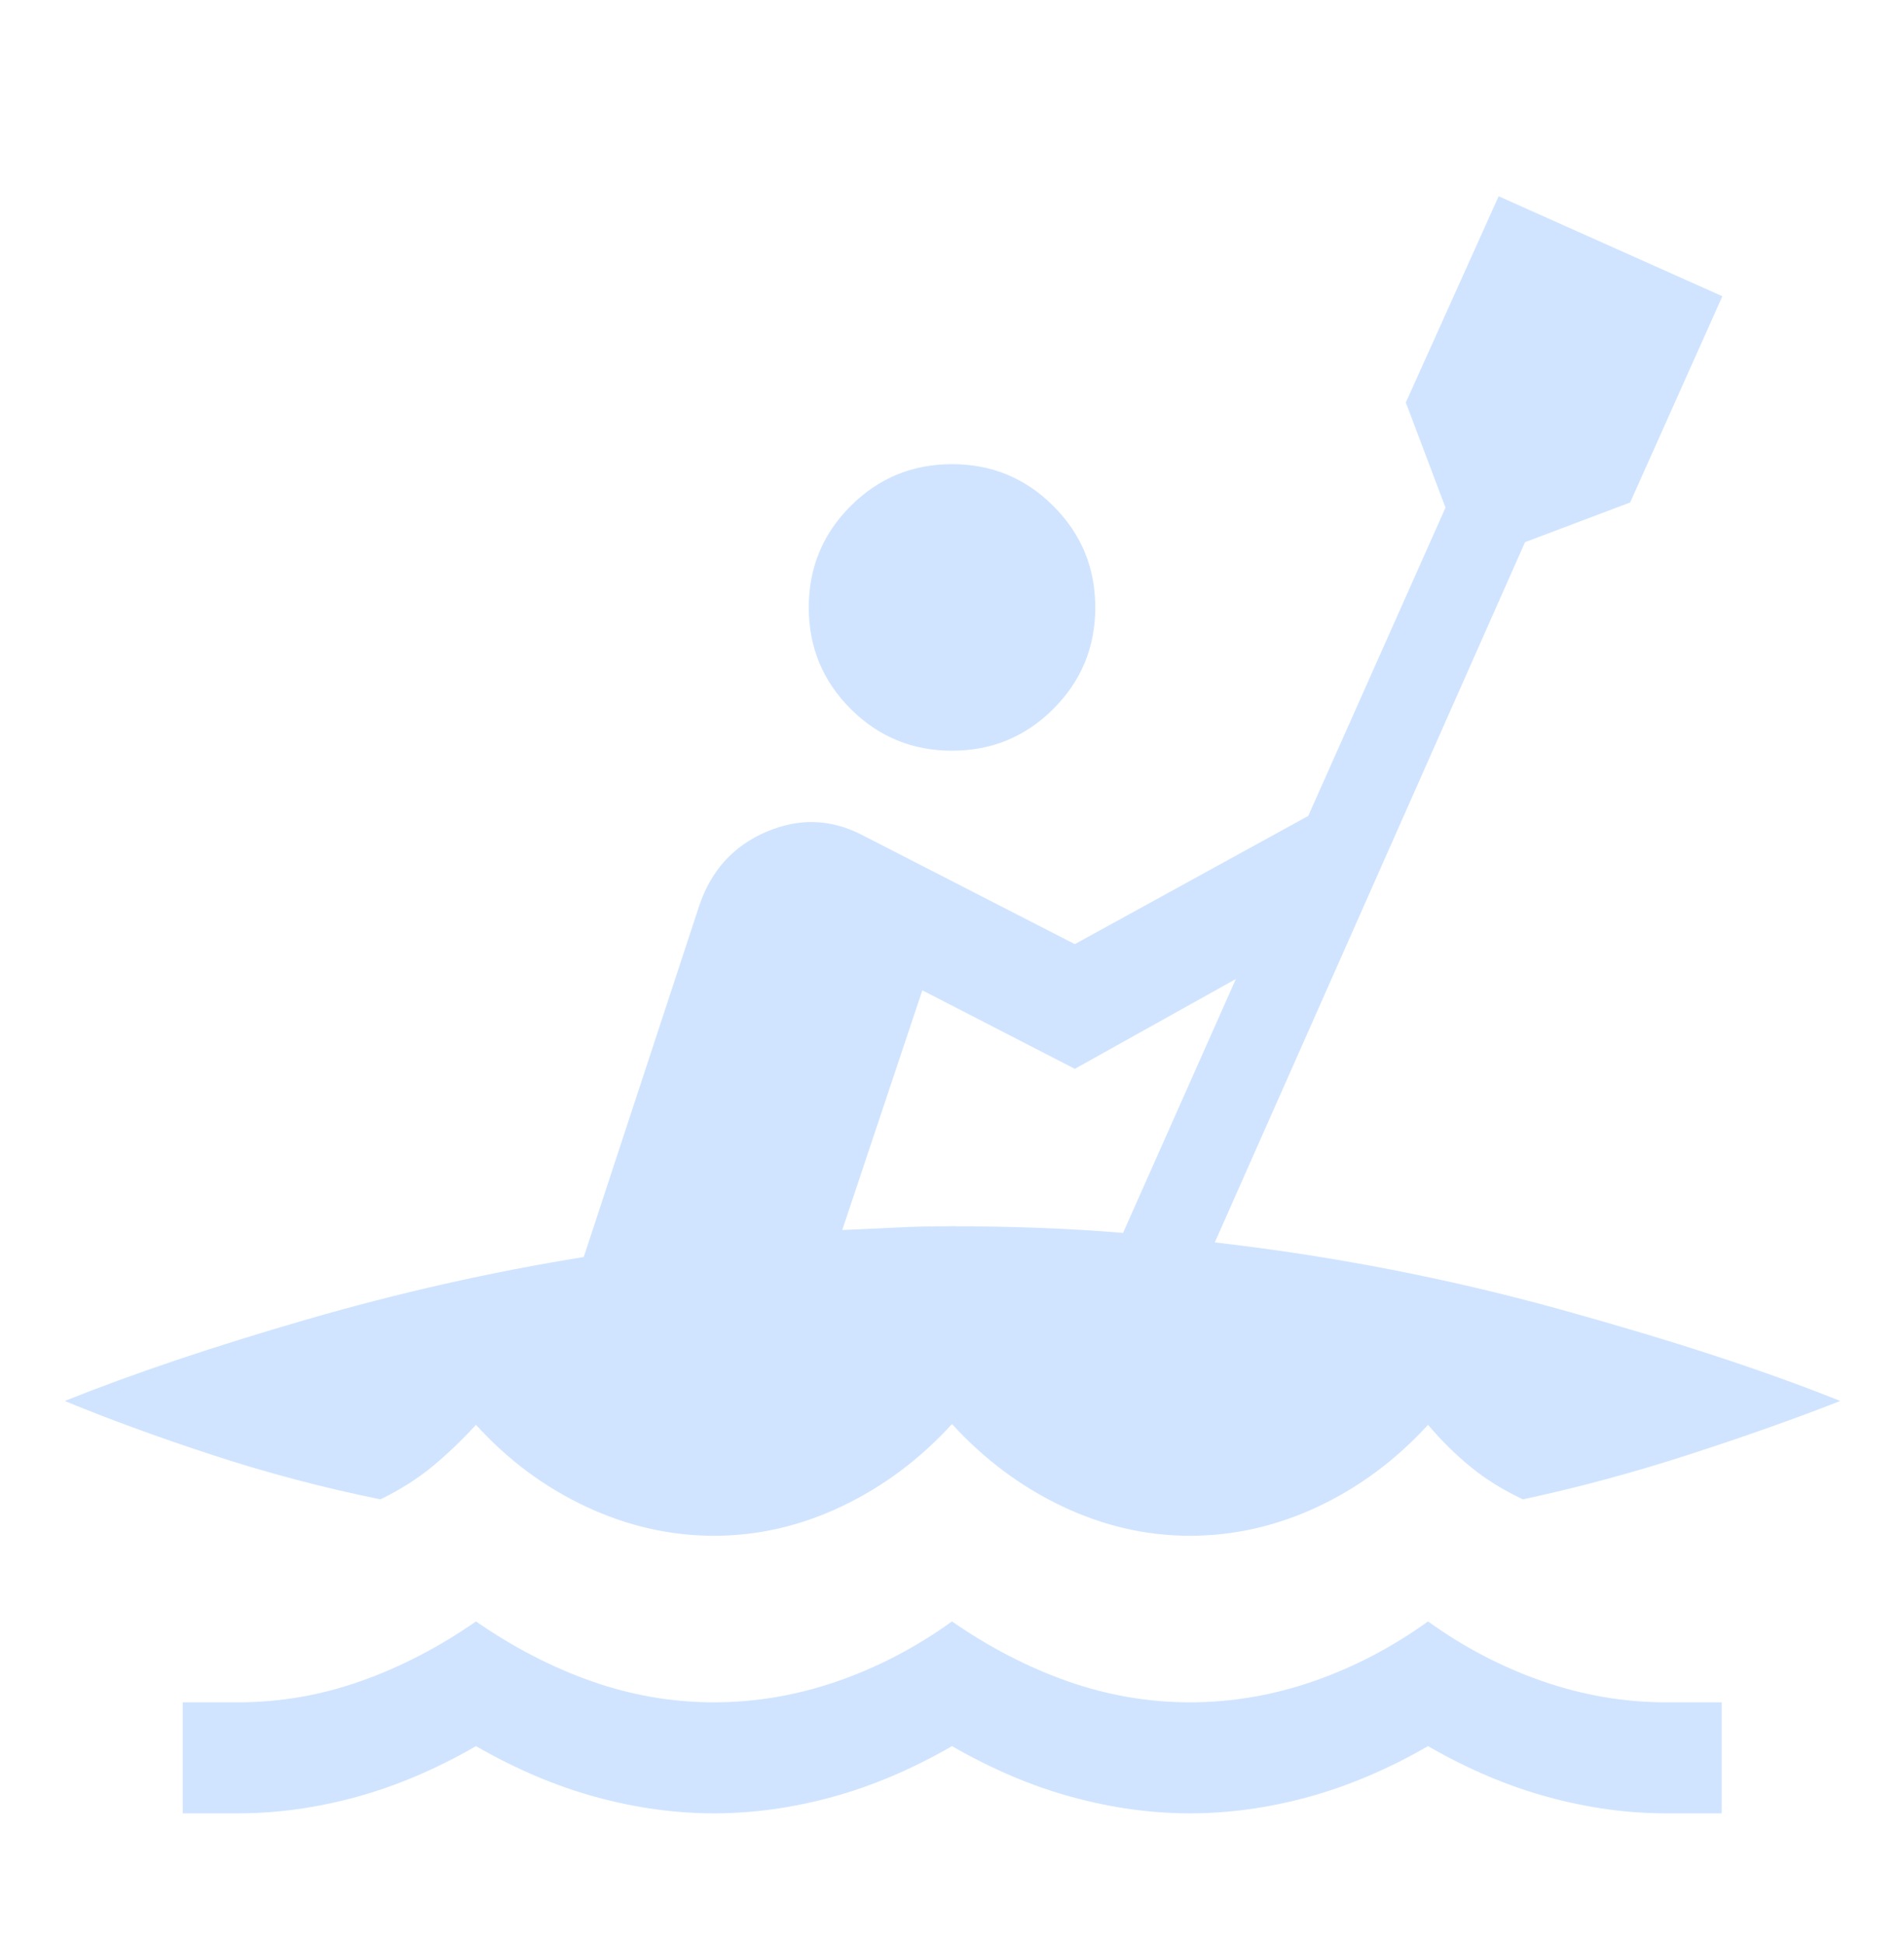 <svg width="48" height="49" viewBox="0 0 48 49" fill="none" xmlns="http://www.w3.org/2000/svg">
<path d="M4.606 45.705V42.907H6C7.05 42.907 8.076 42.731 9.078 42.379C10.08 42.027 11.054 41.524 12 40.868C12.946 41.524 13.92 42.027 14.922 42.379C15.924 42.731 16.95 42.907 18 42.907C19.05 42.907 20.084 42.731 21.103 42.379C22.122 42.027 23.087 41.524 24 40.868C24.946 41.524 25.92 42.027 26.922 42.379C27.924 42.731 28.95 42.907 30 42.907C31.05 42.907 32.084 42.731 33.103 42.379C34.122 42.027 35.087 41.524 36 40.868C36.913 41.524 37.878 42.027 38.897 42.379C39.916 42.731 40.95 42.907 42 42.907H43.404V45.705H42C41.015 45.705 40.021 45.567 39.016 45.292C38.01 45.017 37.005 44.59 36 44.011C34.995 44.59 33.99 45.017 32.985 45.292C31.98 45.567 30.985 45.705 30 45.705C29.015 45.705 28.021 45.567 27.016 45.292C26.01 45.017 25.005 44.59 24 44.011C22.995 44.59 21.99 45.017 20.985 45.292C19.98 45.567 18.985 45.705 18 45.705C17.015 45.705 16.021 45.567 15.016 45.292C14.01 45.017 13.005 44.59 12 44.011C10.995 44.59 9.99 45.017 8.985 45.292C7.98 45.567 6.985 45.705 6 45.705H4.606ZM18 38.709C16.894 38.709 15.817 38.464 14.771 37.973C13.725 37.483 12.801 36.796 12 35.913C11.638 36.305 11.272 36.655 10.9 36.963C10.528 37.27 10.092 37.547 9.591 37.791C8.124 37.493 6.694 37.114 5.301 36.655C3.908 36.196 2.685 35.748 1.633 35.311C3.356 34.621 5.385 33.938 7.72 33.261C10.054 32.584 12.386 32.058 14.716 31.684L17.633 22.813C17.932 21.936 18.492 21.321 19.315 20.968C20.137 20.614 20.94 20.639 21.725 21.042L27.096 23.797L32.981 20.565L36.441 12.795L35.441 10.145L37.781 4.947L43.421 7.467L41.096 12.665L38.446 13.665L30.625 31.315C33.593 31.656 36.49 32.217 39.317 32.999C42.143 33.781 44.501 34.552 46.392 35.311C45.284 35.747 44.017 36.196 42.59 36.659C41.162 37.122 39.762 37.499 38.391 37.791C37.896 37.557 37.459 37.286 37.081 36.978C36.703 36.671 36.342 36.315 36 35.913C35.186 36.802 34.259 37.491 33.219 37.978C32.179 38.465 31.106 38.709 30 38.709C28.894 38.709 27.821 38.462 26.781 37.968C25.741 37.475 24.814 36.783 24 35.893C23.186 36.783 22.259 37.475 21.219 37.968C20.179 38.462 19.106 38.709 18 38.709ZM28.312 31.076L31.156 24.676L27.096 26.94L23.252 24.961L21.233 31.003C21.687 30.984 22.132 30.963 22.57 30.941C23.008 30.918 23.485 30.907 24 30.907C24.674 30.907 25.385 30.92 26.133 30.946C26.88 30.973 27.607 31.016 28.312 31.076ZM24 18.922C23 18.922 22.148 18.57 21.444 17.867C20.74 17.163 20.389 16.311 20.389 15.311C20.389 14.311 20.74 13.459 21.444 12.755C22.148 12.051 23 11.699 24 11.699C25 11.699 25.852 12.051 26.556 12.755C27.26 13.459 27.612 14.311 27.612 15.311C27.612 16.311 27.26 17.163 26.556 17.867C25.852 18.57 25 18.922 24 18.922Z" fill="#D0E4FF"/>
</svg>
